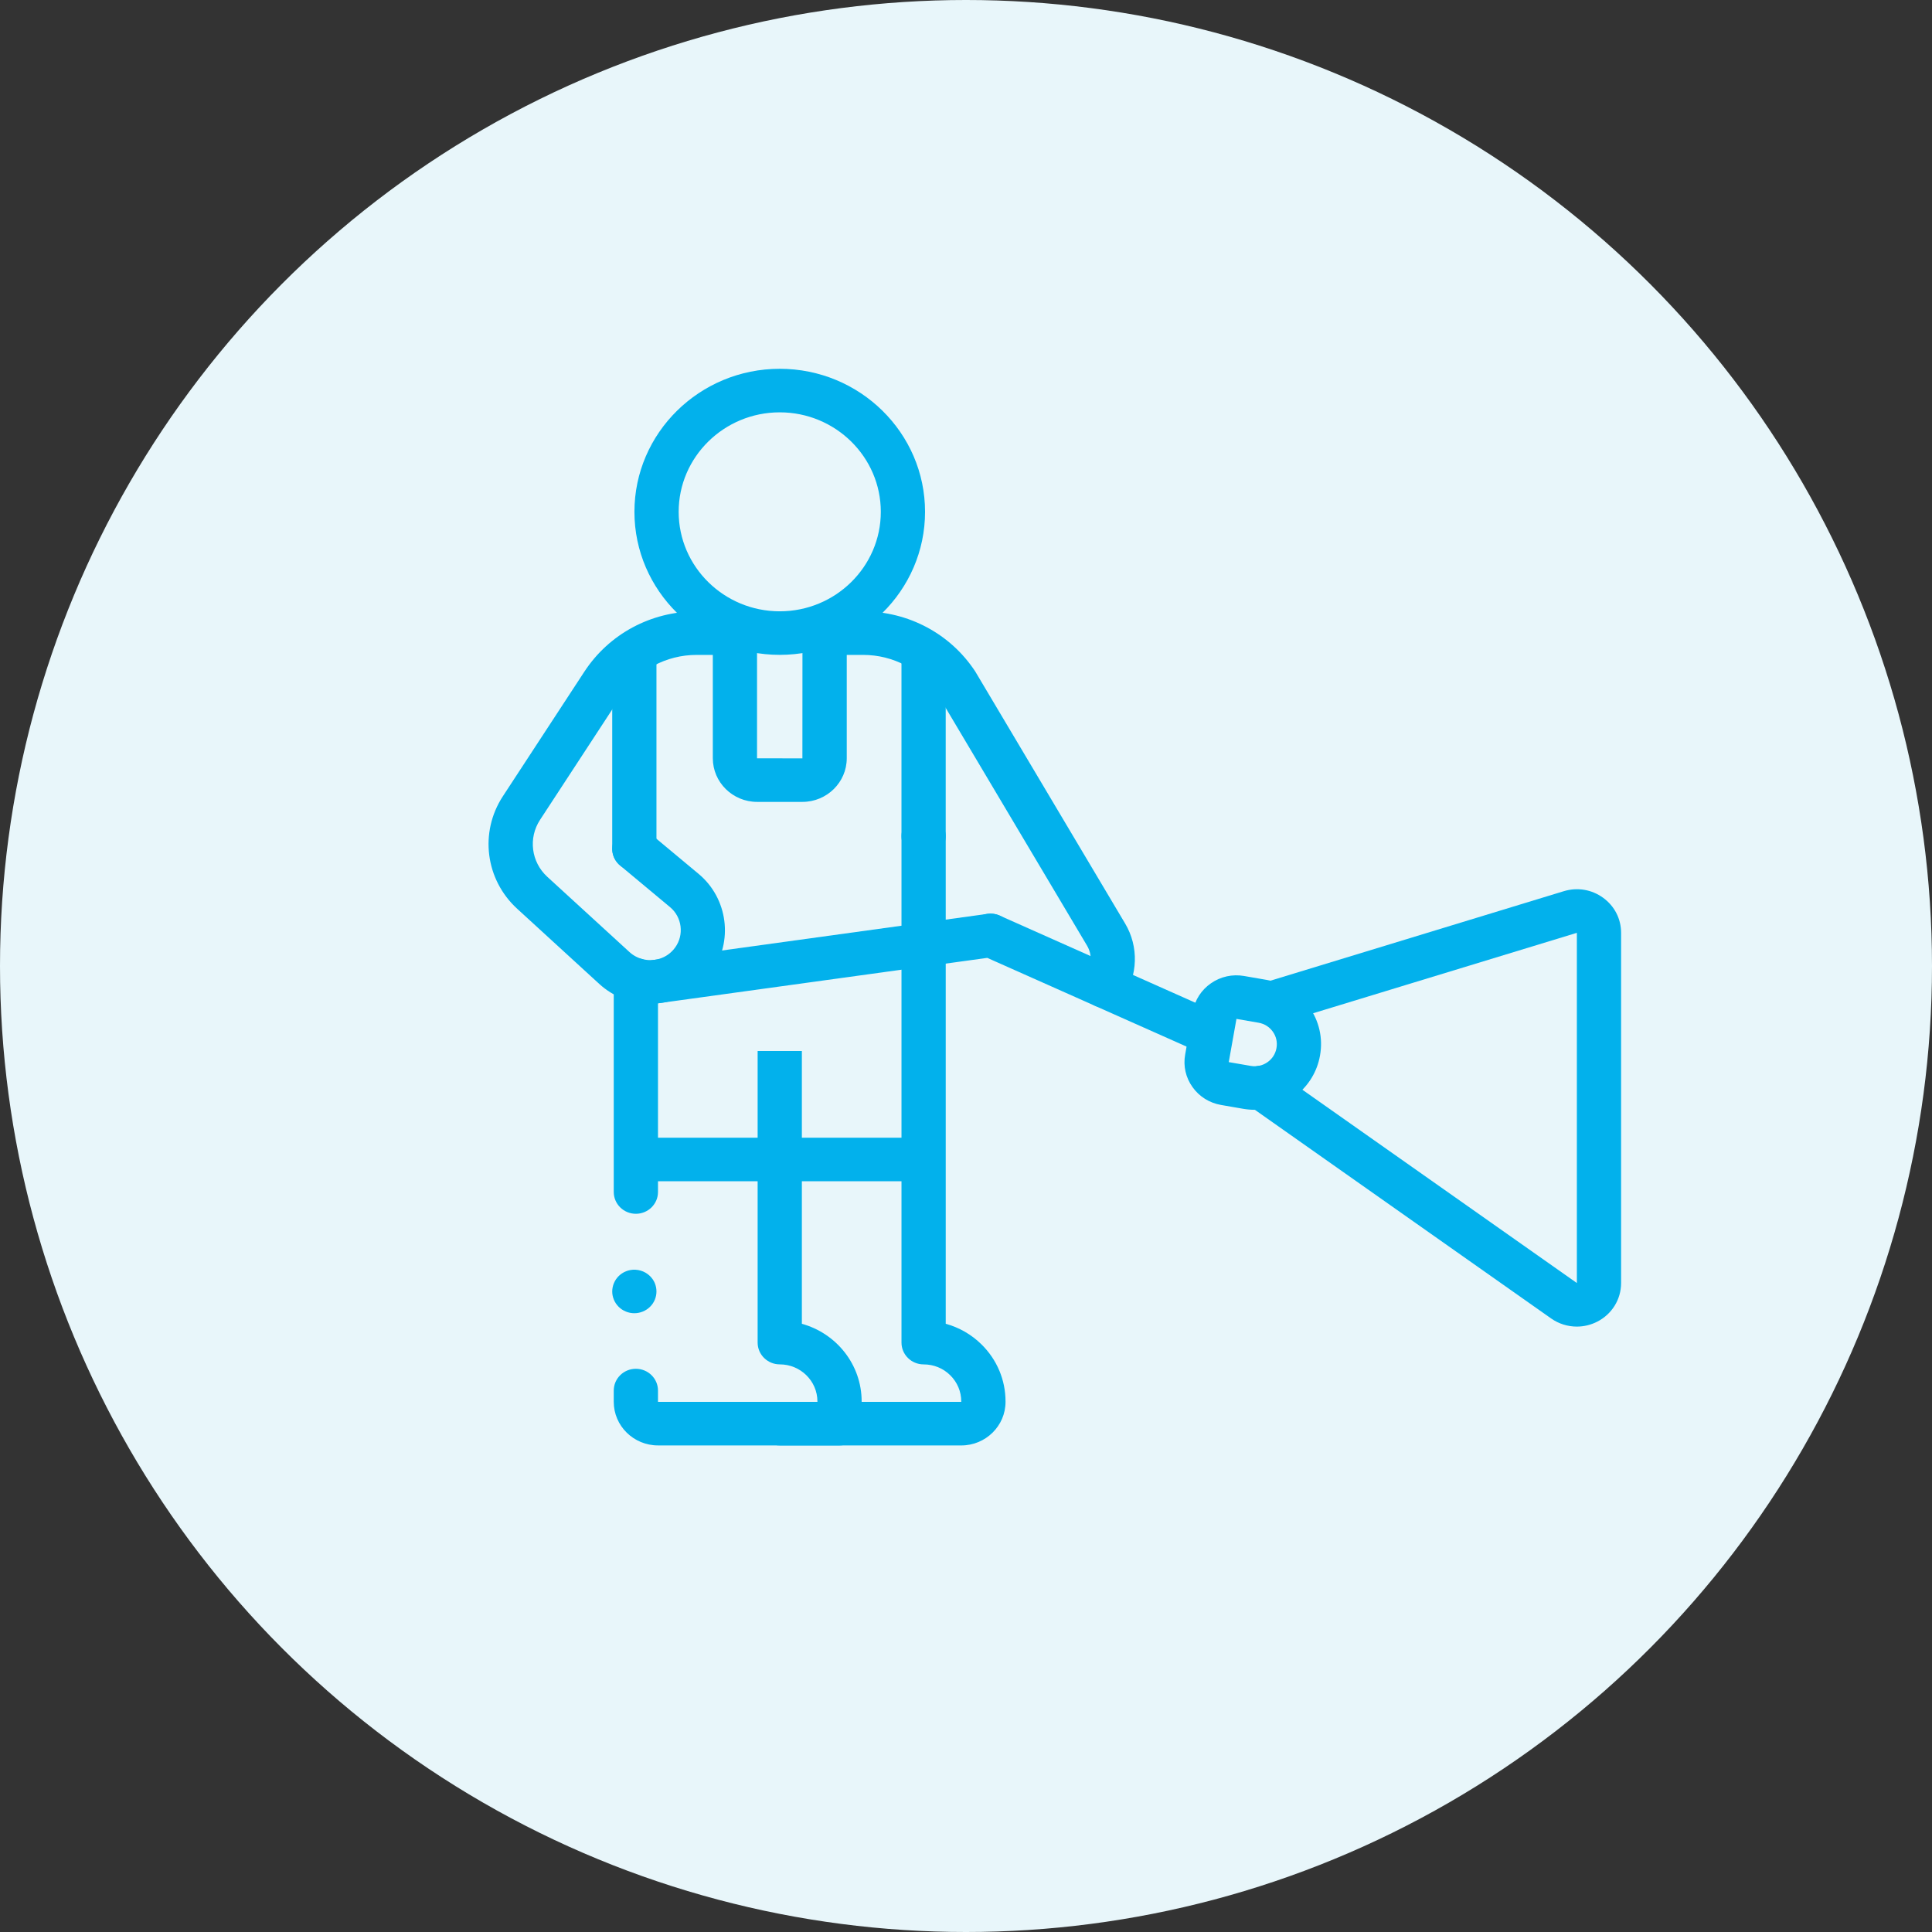 <svg width="87" height="87" viewBox="0 0 87 87" fill="none" xmlns="http://www.w3.org/2000/svg">
<rect x="0" y="0" width="87" height="87" fill="#333333" stroke="none"/>
<circle cx="43.5" cy="43.5" r="43.5" fill="#E8F6FA"/>
<path d="M35.113 29.489C31.505 29.489 28.569 26.599 28.569 23.048C28.569 19.496 31.505 16.607 35.113 16.607C38.721 16.607 41.656 19.496 41.656 23.048C41.656 26.599 38.721 29.489 35.113 29.489ZM35.113 18.568C32.603 18.568 30.561 20.578 30.561 23.048C30.561 25.518 32.603 27.528 35.113 27.528C37.622 27.528 39.664 25.518 39.664 23.048C39.664 20.578 37.622 18.568 35.113 18.568Z" fill="#02B1EC"/>
<path d="M43.286 65.089H35.113C34.563 65.089 34.117 64.65 34.117 64.109C34.117 63.568 34.563 63.128 35.113 63.128H43.286V63.11C43.286 62.664 43.11 62.245 42.789 61.928C42.471 61.613 42.044 61.44 41.591 61.44C41.041 61.44 40.595 61 40.595 60.459V46.606C40.595 46.591 40.595 46.577 40.595 46.562V37.652C40.595 37.111 41.041 36.672 41.591 36.672C42.141 36.672 42.587 37.111 42.587 37.652V46.518C42.587 46.532 42.587 46.547 42.587 46.562V59.611C43.192 59.777 43.745 60.093 44.2 60.542C44.896 61.229 45.28 62.141 45.28 63.11V63.128C45.28 64.21 44.386 65.09 43.286 65.09V65.089Z" fill="#02B1EC"/>
<path d="M49.729 45.384C49.179 45.384 48.733 44.946 48.733 44.404C48.733 44.207 48.793 44.013 48.905 43.852C49.17 43.468 49.187 42.981 48.95 42.582L42.227 31.274C41.48 30.157 40.226 29.491 38.867 29.491H38.13V34.145C38.13 35.229 37.234 36.11 36.133 36.11H34.094C32.995 36.11 32.099 35.229 32.099 34.145V29.491H31.371C29.998 29.491 28.735 30.17 27.99 31.305L24.319 36.918C23.782 37.739 23.919 38.818 24.646 39.484L28.346 42.872C28.697 43.193 29.197 43.313 29.662 43.184C29.667 43.183 29.672 43.181 29.678 43.18C29.973 43.094 30.224 42.916 30.404 42.665C30.815 42.096 30.713 41.298 30.172 40.848L27.922 38.973C27.502 38.623 27.45 38.005 27.805 37.592C28.161 37.179 28.789 37.127 29.209 37.477L31.459 39.352C32.784 40.456 33.034 42.41 32.028 43.803C31.584 44.416 30.938 44.867 30.205 45.071C30.196 45.074 30.187 45.076 30.177 45.079C29.883 45.159 29.582 45.199 29.28 45.199C28.43 45.199 27.616 44.883 26.989 44.31L23.289 40.922C21.855 39.609 21.584 37.479 22.643 35.859L26.315 30.245C27.428 28.546 29.317 27.532 31.37 27.532H33.094C33.644 27.532 34.09 27.971 34.09 28.513V34.147L36.133 34.151L36.136 28.513C36.136 27.971 36.583 27.532 37.133 27.532H38.866C40.91 27.532 42.795 28.539 43.909 30.226C43.917 30.239 43.926 30.251 43.933 30.265L50.669 41.593C51.286 42.63 51.244 43.94 50.566 44.938C50.389 45.209 50.08 45.387 49.729 45.387V45.384Z" fill="#02B1EC"/>
<path d="M44.606 43.102H44.605C44.055 43.102 43.609 42.663 43.609 42.122C43.609 41.58 44.055 41.141 44.605 41.141C45.155 41.141 45.602 41.58 45.602 42.122C45.602 42.663 45.157 43.102 44.606 43.102Z" fill="#02B1EC"/>
<path d="M41.59 38.634C41.04 38.634 40.594 38.194 40.594 37.653V29.656C40.594 29.115 41.04 28.675 41.59 28.675C42.14 28.675 42.586 29.115 42.586 29.656V37.653C42.586 38.194 42.14 38.634 41.59 38.634Z" fill="#02B1EC"/>
<path d="M28.565 39.203C28.015 39.203 27.569 38.764 27.569 38.223V29.854C27.569 29.313 28.015 28.873 28.565 28.873C29.115 28.873 29.561 29.313 29.561 29.854V38.223C29.561 38.764 29.115 39.203 28.565 39.203Z" fill="#02B1EC"/>
<path d="M41.106 53.193H29.12C28.57 53.193 28.124 52.754 28.124 52.213C28.124 51.672 28.57 51.232 29.12 51.232H41.106C41.656 51.232 42.102 51.672 42.102 52.213C42.102 52.754 41.656 53.193 41.106 53.193Z" fill="#02B1EC"/>
<path d="M37.805 65.089H29.631C28.532 65.089 27.638 64.21 27.638 63.127V62.618C27.638 62.077 28.084 61.638 28.634 61.638C29.184 61.638 29.63 62.077 29.63 62.618V63.127H36.809V63.108C36.809 62.188 36.048 61.439 35.113 61.439C34.563 61.439 34.117 60.999 34.117 60.458V47.328H36.109V59.612C37.661 60.04 38.801 61.445 38.801 63.108V64.109C38.801 64.65 38.355 65.089 37.805 65.089Z" fill="#02B1EC"/>
<path d="M28.634 54.658C28.084 54.658 27.638 54.219 27.638 53.678V44.128C27.638 43.587 28.084 43.148 28.634 43.148C29.184 43.148 29.63 43.587 29.63 44.128V53.678C29.63 54.219 29.184 54.658 28.634 54.658Z" fill="#02B1EC"/>
<path d="M54.515 47.516C54.377 47.516 54.238 47.487 54.104 47.428L44.458 43.134L29.682 45.172C29.136 45.247 28.634 44.873 28.557 44.337C28.481 43.8 28.861 43.305 29.406 43.23L44.468 41.152C44.654 41.127 44.845 41.153 45.017 41.23L54.926 45.642C55.427 45.865 55.65 46.446 55.423 46.939C55.257 47.302 54.894 47.516 54.515 47.516Z" fill="#02B1EC"/>
<path d="M56.5 49.975C56.328 49.975 56.155 49.96 55.981 49.93L54.987 49.758C54.463 49.667 54.005 49.382 53.7 48.952C53.394 48.524 53.276 48.003 53.369 47.487L53.716 45.543C53.807 45.027 54.098 44.577 54.534 44.276C54.97 43.975 55.499 43.859 56.023 43.95L57.017 44.122C57.803 44.258 58.488 44.687 58.946 45.331C59.404 45.975 59.581 46.755 59.442 47.529L59.44 47.54C59.185 48.968 57.921 49.975 56.498 49.975H56.5ZM55.679 45.883L55.332 47.828L56.326 47.999C56.867 48.093 57.384 47.736 57.48 47.203L57.482 47.191C57.528 46.932 57.47 46.672 57.316 46.457C57.164 46.242 56.935 46.099 56.673 46.054L55.679 45.882V45.883Z" fill="#02B1EC"/>
<path d="M71.007 59.738C70.599 59.738 70.194 59.615 69.848 59.371L56.214 49.768C55.766 49.453 55.663 48.84 55.984 48.4C56.303 47.96 56.926 47.858 57.373 48.174L71.008 57.776V42.006L57.557 46.108C57.032 46.268 56.474 45.978 56.311 45.461C56.149 44.945 56.443 44.395 56.968 44.235L70.417 40.132C71.029 39.946 71.674 40.053 72.189 40.427C72.704 40.801 73 41.376 73 42.006V57.775C73 58.514 72.585 59.182 71.918 59.52C71.629 59.666 71.317 59.738 71.006 59.738H71.007Z" fill="#02B1EC"/>
<path d="M28.565 59.136C28.5 59.136 28.435 59.129 28.371 59.117C28.307 59.104 28.244 59.085 28.185 59.061C28.124 59.036 28.066 59.006 28.012 58.971C27.958 58.935 27.907 58.894 27.861 58.849C27.676 58.667 27.569 58.414 27.569 58.156C27.569 58.092 27.576 58.027 27.589 57.964C27.601 57.902 27.621 57.84 27.646 57.78C27.671 57.721 27.702 57.664 27.737 57.611C27.773 57.558 27.815 57.508 27.861 57.462C27.907 57.417 27.958 57.376 28.012 57.34C28.066 57.305 28.124 57.274 28.185 57.25C28.244 57.225 28.307 57.206 28.371 57.194C28.694 57.13 29.038 57.234 29.269 57.462C29.315 57.508 29.357 57.558 29.394 57.611C29.43 57.664 29.461 57.721 29.486 57.78C29.511 57.84 29.529 57.902 29.542 57.964C29.555 58.027 29.561 58.092 29.561 58.156C29.561 58.219 29.555 58.284 29.542 58.347C29.529 58.41 29.511 58.471 29.486 58.53C29.461 58.59 29.43 58.647 29.394 58.7C29.357 58.754 29.315 58.804 29.269 58.849C29.084 59.031 28.827 59.136 28.565 59.136Z" fill="#02B1EC"/>
</svg>
